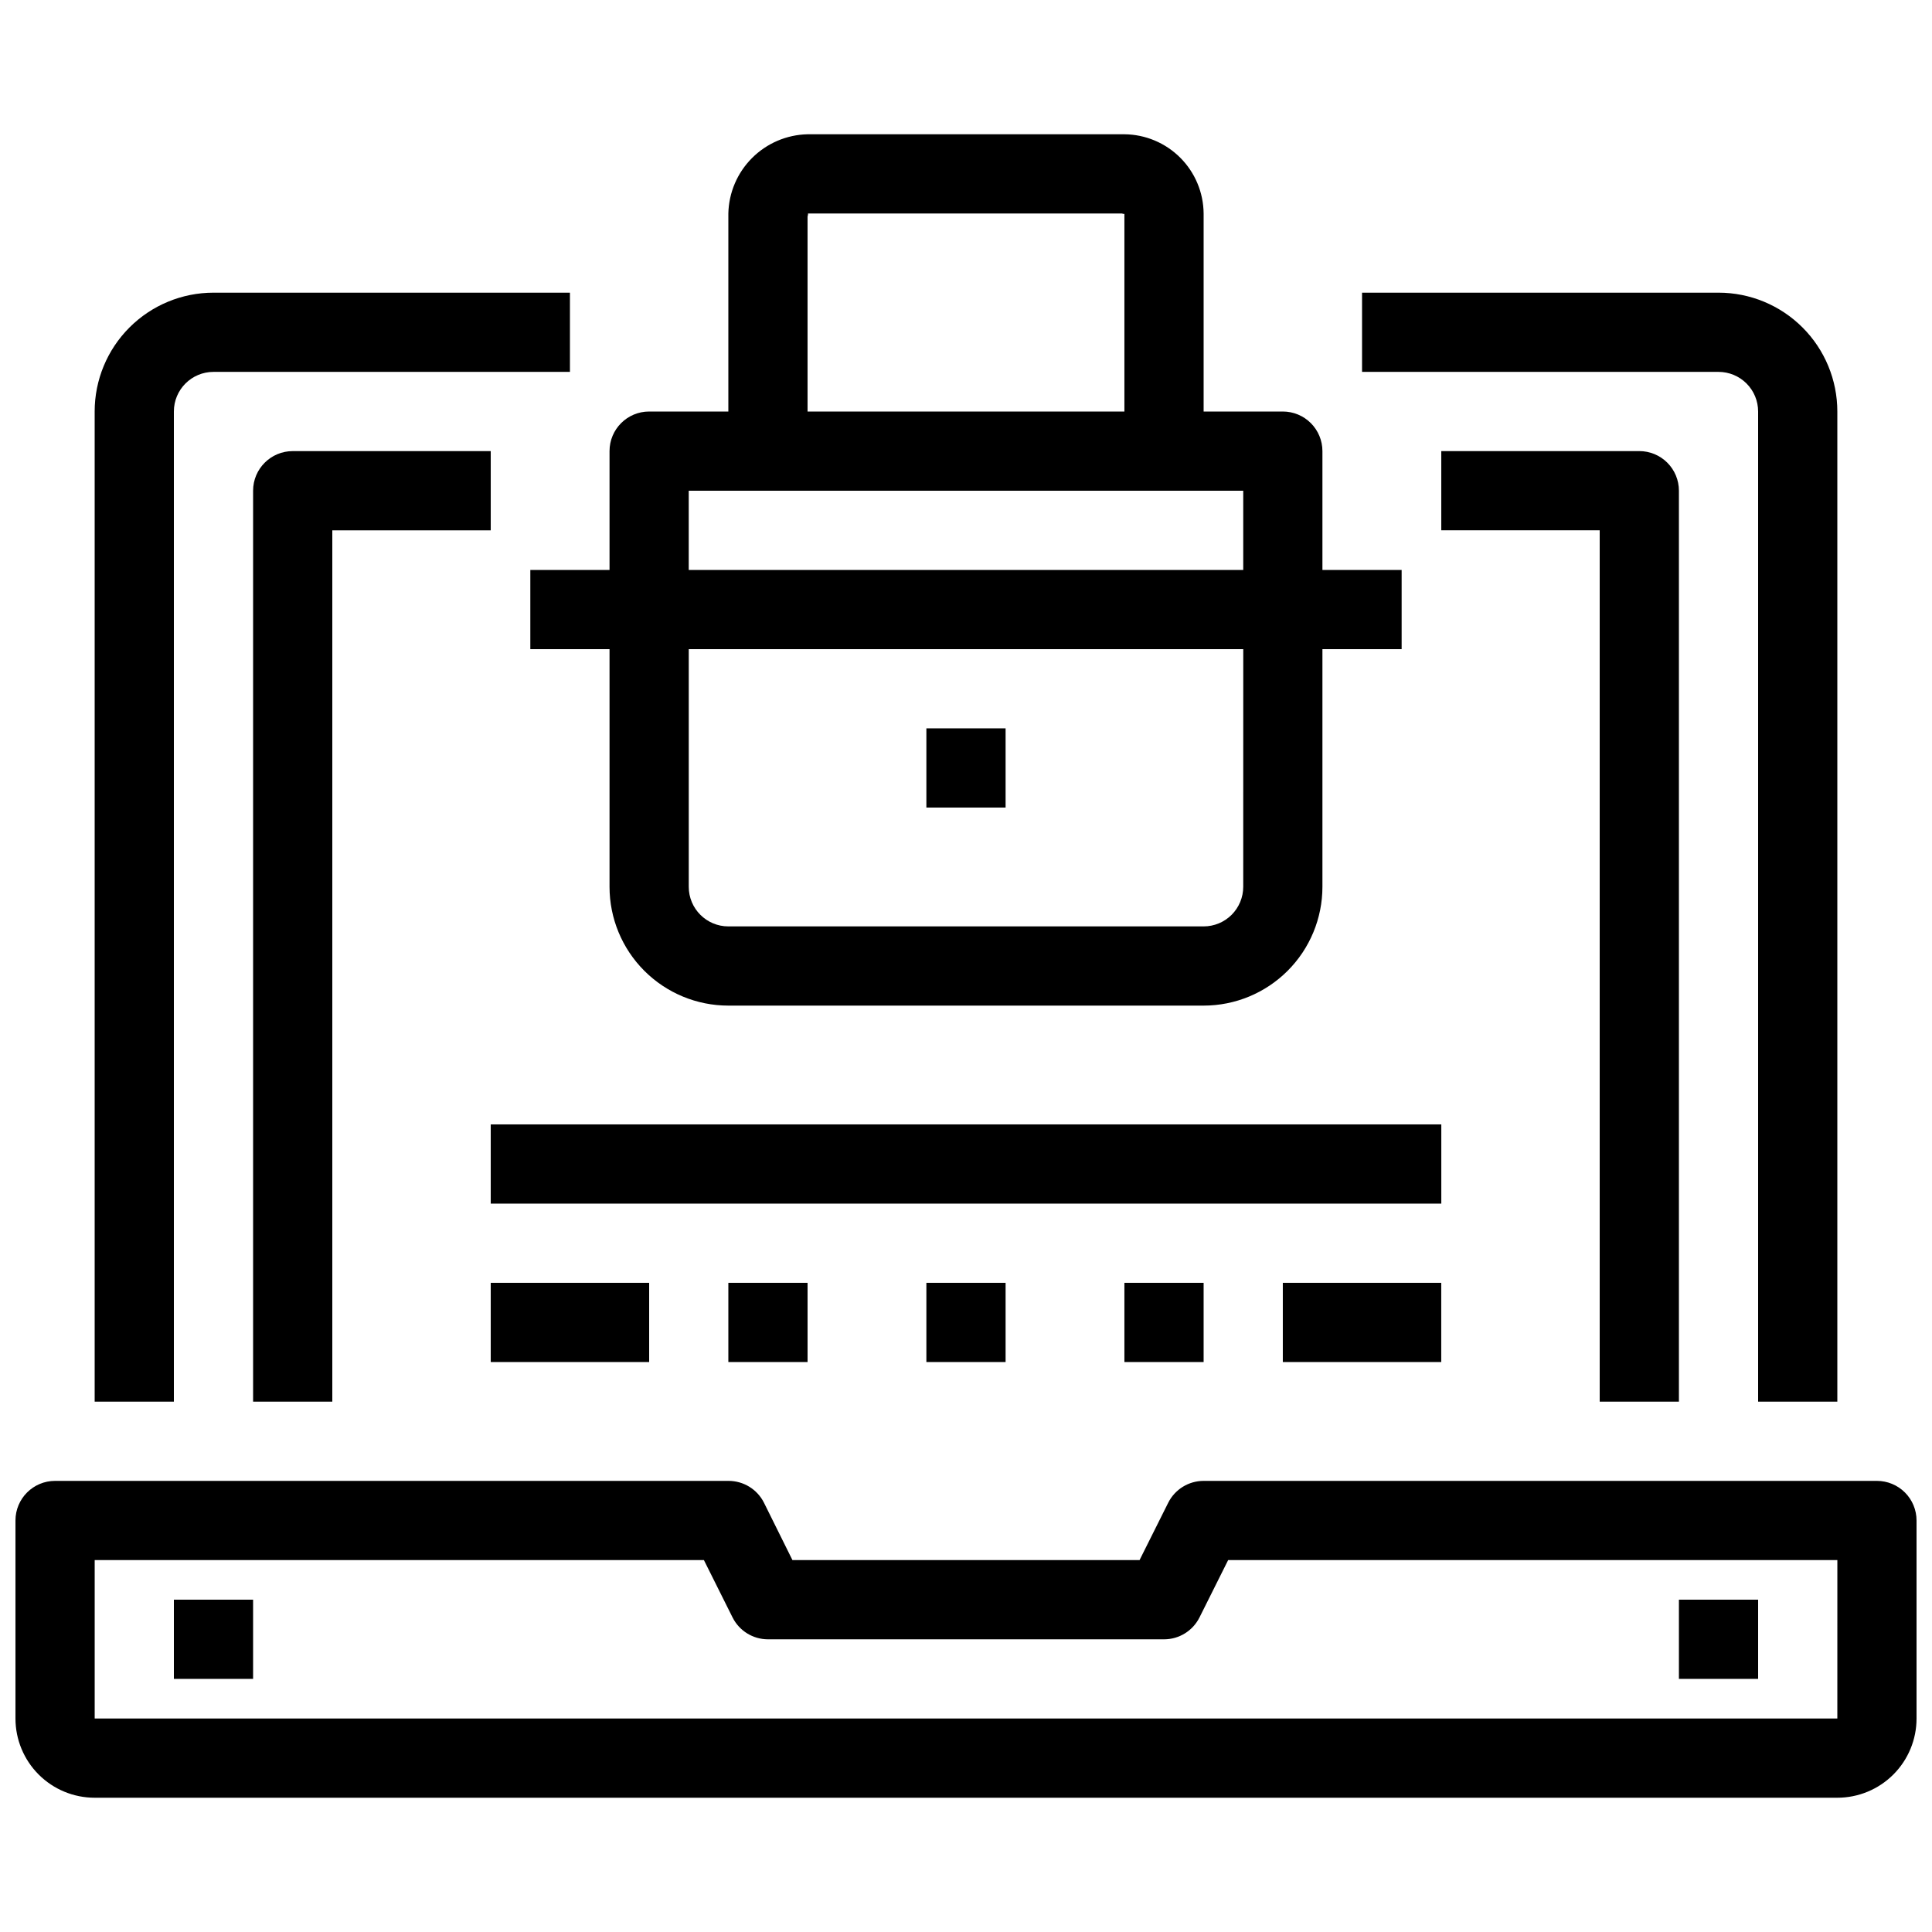 <?xml version="1.0" encoding="UTF-8"?>
<!-- Uploaded to: ICON Repo, www.svgrepo.com, Generator: ICON Repo Mixer Tools -->
<svg width="800px" height="800px" version="1.1" viewBox="144 144 512 512" xmlns="http://www.w3.org/2000/svg">
 <defs>
  <clipPath id="a">
   <path d="m148.09 536h503.81v85h-503.81z"/>
  </clipPath>
 </defs>
 <path d="m284.54 295.04v20.992h20.992v62.977c0 8.352 3.316 16.359 9.223 22.266 5.902 5.902 13.914 9.223 22.266 9.223h125.95c8.348 0 16.359-3.32 22.262-9.223 5.906-5.906 9.223-13.914 9.223-22.266v-62.977h20.992v-20.992h-20.992v-31.488c0-2.785-1.105-5.453-3.074-7.422-1.965-1.969-4.637-3.074-7.422-3.074h-20.988v-52.48c-0.047-5.555-2.273-10.867-6.203-14.793-3.926-3.926-9.238-6.152-14.789-6.199h-83.969c-5.531 0.121-10.797 2.375-14.707 6.285-3.914 3.91-6.164 9.18-6.285 14.707v52.48h-20.992c-5.797 0-10.496 4.699-10.496 10.496v31.488zm188.93 83.969c0 2.781-1.109 5.453-3.074 7.422-1.969 1.969-4.641 3.074-7.422 3.074h-125.95c-5.797 0-10.496-4.699-10.496-10.496v-62.977h146.95zm-115.46-177.59c0.082-0.379 0.188-0.754 0.094-0.84h83.223s0.484 0.18 0.652 0.094v52.387h-83.969zm-31.488 72.633h146.95v20.992h-146.95z"/>
 <path d="m389.5 337.02h20.992v20.992h-20.992z"/>
 <g clip-path="url(#a)">
  <path d="m641.41 536.45h-178.43c-3.981 0-7.617 2.246-9.395 5.805l-7.59 15.188h-91.988l-7.535-15.188c-1.785-3.574-5.449-5.824-9.445-5.805h-178.43c-5.797 0-10.496 4.699-10.496 10.496v52.48c0 5.57 2.211 10.906 6.148 14.844s9.277 6.148 14.844 6.148h461.82c5.57 0 10.906-2.211 14.844-6.148s6.148-9.273 6.148-14.844v-52.48c0-2.781-1.105-5.453-3.074-7.422-1.969-1.965-4.637-3.074-7.422-3.074zm-10.496 62.977h-461.82v-41.984h161.45l7.59 15.188c1.777 3.559 5.414 5.809 9.395 5.805h104.96c3.977 0.004 7.613-2.246 9.391-5.805l7.59-15.188h161.45z"/>
 </g>
 <path d="m190.08 253.05c0-5.797 4.699-10.496 10.496-10.496h94.465v-20.992h-94.465c-8.352 0-16.359 3.316-22.266 9.223s-9.223 13.914-9.223 22.266v262.4h20.992z"/>
 <path d="m609.92 253.05v262.4h20.992v-262.4c0-8.352-3.316-16.359-9.223-22.266-5.902-5.906-13.914-9.223-22.266-9.223h-94.465v20.992h94.465c2.785 0 5.453 1.105 7.422 3.074s3.074 4.637 3.074 7.422z"/>
 <path d="m588.93 515.45v-241.41c0-2.785-1.105-5.453-3.074-7.422s-4.637-3.074-7.422-3.074h-52.48v20.992h41.984v230.91z"/>
 <path d="m274.05 263.55h-52.48c-5.797 0-10.496 4.699-10.496 10.496v241.41h20.992v-230.91h41.984z"/>
 <path d="m190.08 567.93h20.992v20.992h-20.992z"/>
 <path d="m588.93 567.93h20.992v20.992h-20.992z"/>
 <path d="m389.5 483.96h20.992v20.992h-20.992z"/>
 <path d="m441.98 483.96h20.992v20.992h-20.992z"/>
 <path d="m337.02 483.96h20.992v20.992h-20.992z"/>
 <path d="m274.05 441.98h251.91v20.992h-251.91z"/>
 <path d="m274.05 483.96h41.984v20.992h-41.984z"/>
 <path d="m483.96 483.96h41.984v20.992h-41.984z"/>
</svg>